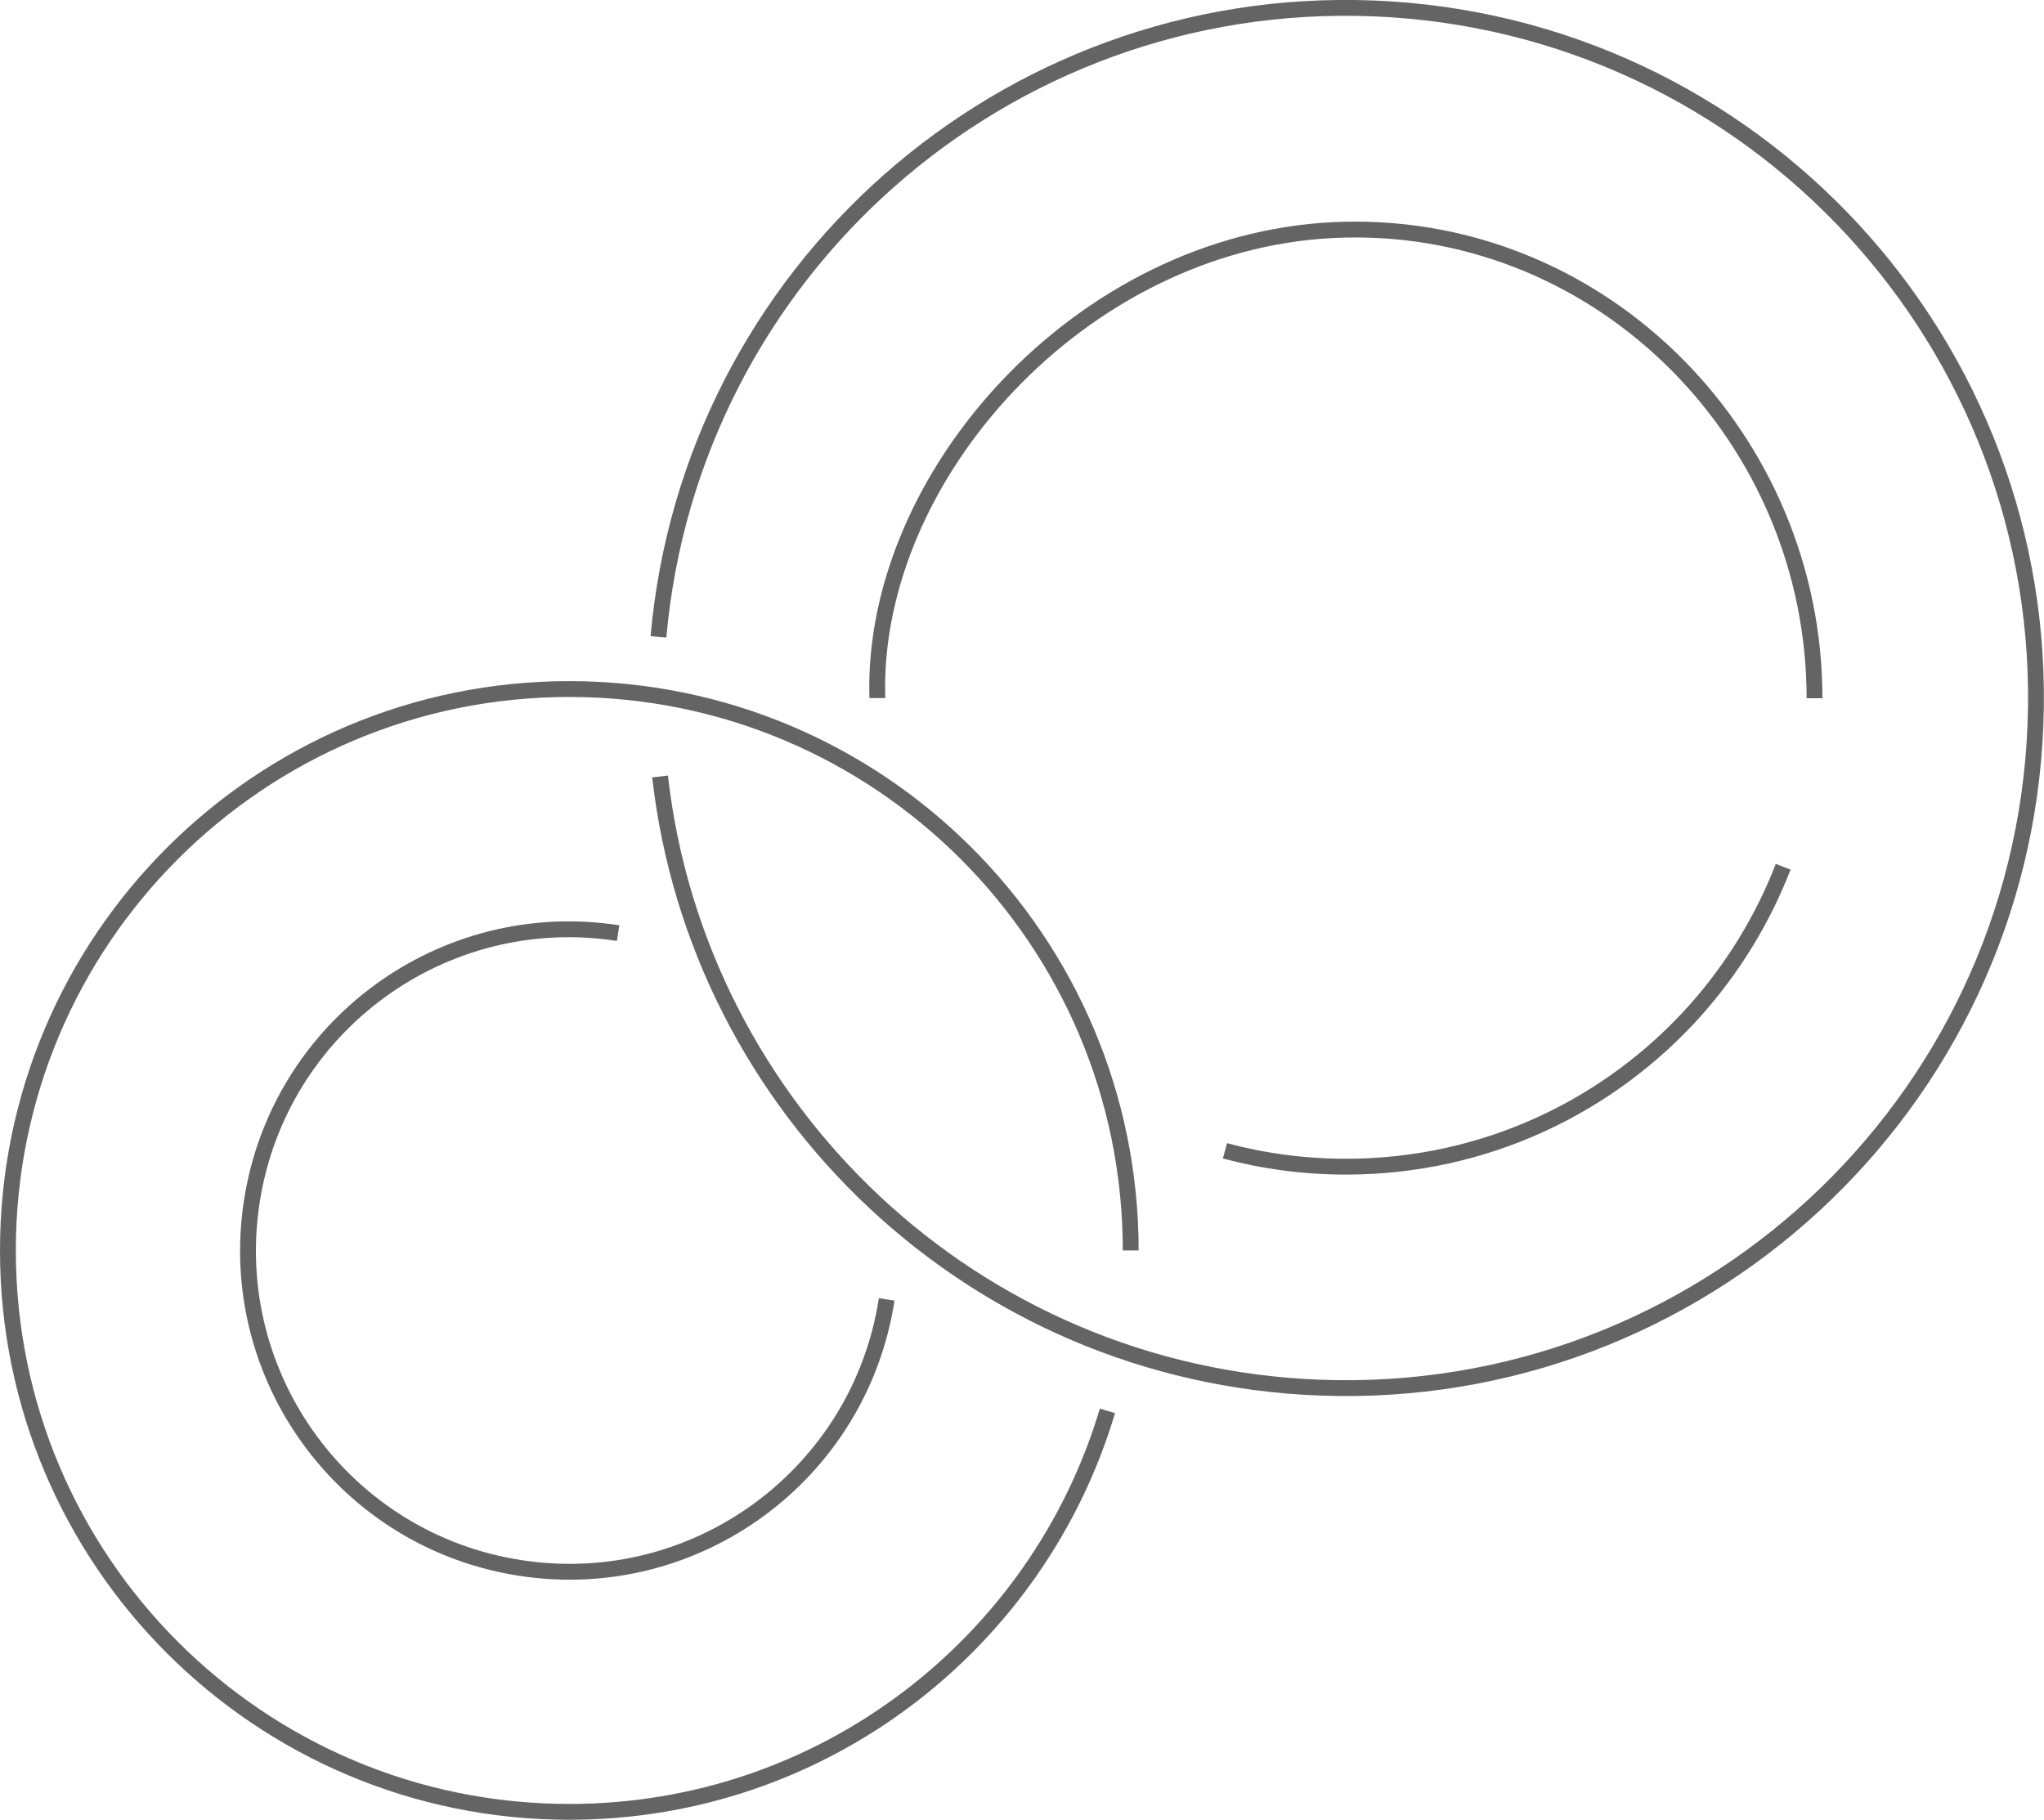 <?xml version="1.0" encoding="UTF-8"?><svg xmlns="http://www.w3.org/2000/svg" viewBox="0 0 129.07 114.91"><defs><style>.d{fill:none;stroke:#646464;stroke-miterlimit:10;}</style></defs><g id="a"/><g id="b"><g id="c"><g><path class="d" d="M41.58,40.21C43.62,17.21,63.37-.38,86.69,.53c24.05,.94,42.78,21.2,41.84,45.25-.94,24.05-21.2,42.78-45.25,41.84-21.79-.85-39.22-17.57-41.6-38.59"/><path class="d" d="M55.4,44.08c0-.25-.01-.51-.01-.76,.06-13.9,13.49-28.5,29.6-28.82,16.34-.33,29.59,13.25,29.59,29.59"/><path class="d" d="M112.6,54.73c-1.3,3.36-3.19,6.42-5.54,9.06-5.42,6.07-13.3,9.88-22.07,9.88-2.65,0-5.21-.35-7.64-1"/><path class="d" d="M69.93,89.09c-4.36,14.64-17.92,25.32-33.98,25.32C16.37,114.41,.5,98.54,.5,78.96s15.87-35.45,35.45-35.45,35.45,15.87,35.45,35.45"/><path class="d" d="M55.99,82.05c-1.7,11.07-12.06,18.67-23.13,16.96-11.07-1.7-18.67-12.06-16.96-23.13,1.7-11.07,12.06-18.67,23.13-16.96"/></g></g></g></svg>